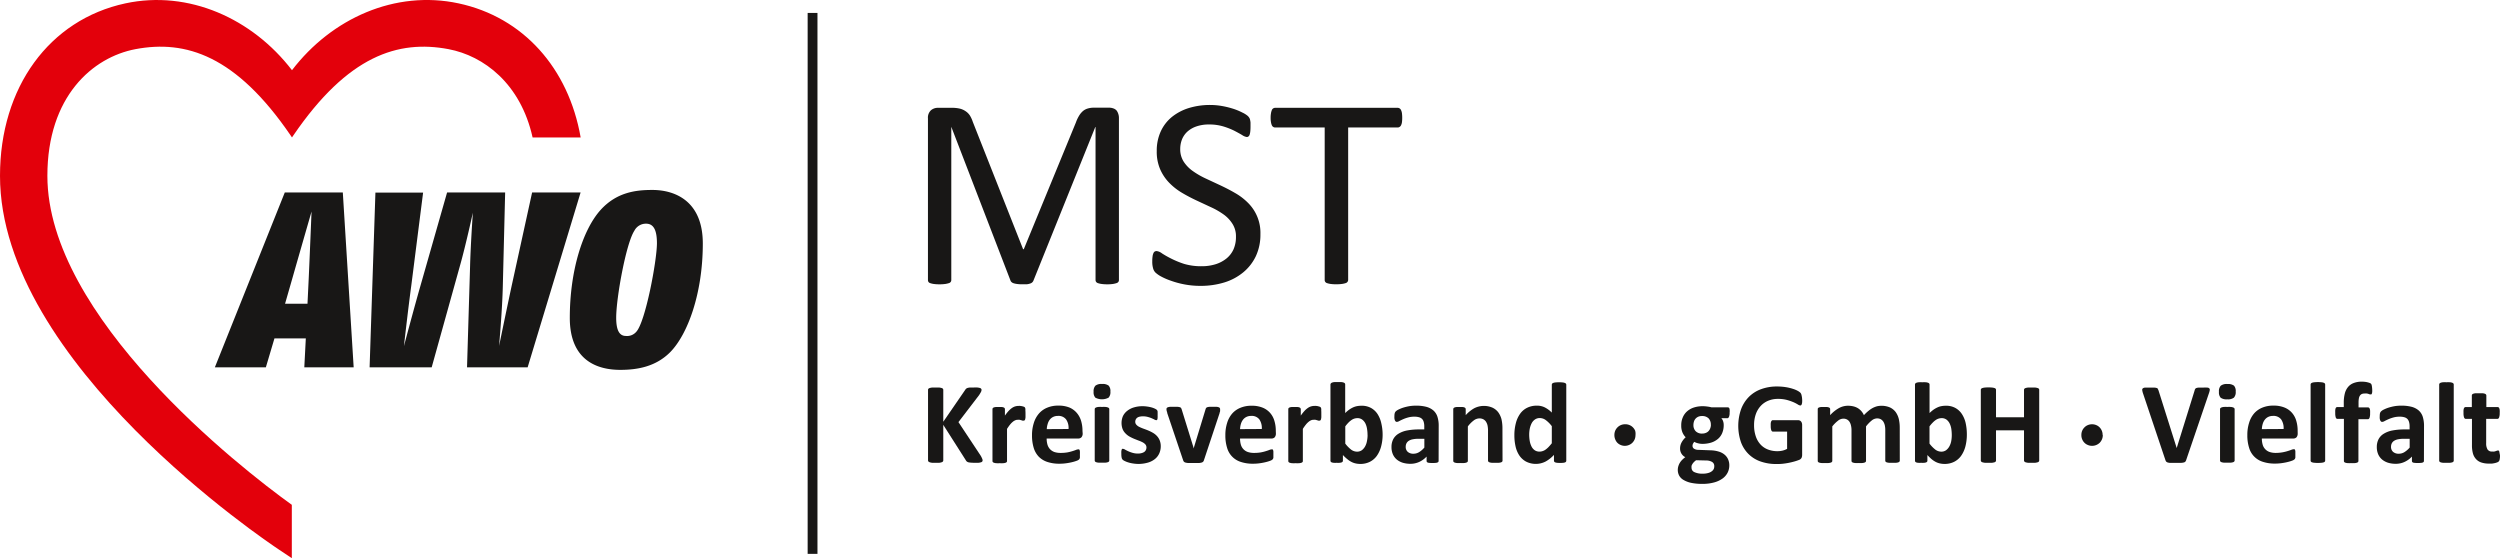 <svg id="Ebene_1" data-name="Ebene 1" xmlns="http://www.w3.org/2000/svg" viewBox="0 0 580.42 129.6"><defs><style>.cls-1{fill:#e3000b;}.cls-2{fill:#181716;}</style></defs><path class="cls-1" d="M134.81,31.91C132,15.84,121.49,4,106.46.78,91.77-2.37,77,4.25,67.79,16.3c-9.21-12-24-18.67-38.67-15.52C11.43,4.58,0,20.29,0,40.82c0,43.53,62.11,85,64.75,86.77l3,2V117.2C55.63,108.51,11,73.57,11,40.82c0-18.45,10.52-27.53,20.46-29.41C43.12,9.21,54.8,12.87,67.5,31.48l.29.43.29-.43c12.7-18.61,24.38-22.27,36.05-20.07,8.18,1.55,16.75,8,19.52,20.5Z"/><path class="cls-2" d="M291.57,59.47a11.79,11.79,0,0,0,1.06-5.11,9.78,9.78,0,0,0-2.92-7.3,13.72,13.72,0,0,0-3-2.27c-1.11-.65-2.25-1.23-3.4-1.77l-3.41-1.59a18.7,18.7,0,0,1-3-1.74,8,8,0,0,1-2.1-2.18,5.34,5.34,0,0,1-.79-2.93,6.07,6.07,0,0,1,.41-2.21,5,5,0,0,1,1.23-1.79,6.07,6.07,0,0,1,2.09-1.22,8.76,8.76,0,0,1,3-.46,11.25,11.25,0,0,1,3.3.46,16.79,16.79,0,0,1,2.54,1c.71.37,1.31.7,1.81,1a2.51,2.51,0,0,0,1.09.45.6.6,0,0,0,.39-.15.83.83,0,0,0,.27-.44,3.91,3.91,0,0,0,.14-.74,9.87,9.87,0,0,0,.05-1c0-.4,0-.72,0-1a4.49,4.49,0,0,0-.1-.65,1.4,1.4,0,0,0-.16-.44,2.13,2.13,0,0,0-.39-.48,5.5,5.5,0,0,0-1.25-.78,13.65,13.65,0,0,0-2.16-.89,19.47,19.47,0,0,0-2.58-.63,15.91,15.91,0,0,0-2.73-.24,16.71,16.71,0,0,0-4.94.71,11.83,11.83,0,0,0-3.94,2.07,9.37,9.37,0,0,0-2.59,3.36,10.68,10.68,0,0,0-.93,4.56,10.26,10.26,0,0,0,.81,4.27,10.52,10.52,0,0,0,2.1,3.11,14.11,14.11,0,0,0,2.93,2.3c1.09.65,2.22,1.24,3.37,1.78l3.39,1.58a17.57,17.57,0,0,1,2.95,1.7A7.74,7.74,0,0,1,286.16,52a5.35,5.35,0,0,1,.79,3,7.06,7.06,0,0,1-.56,2.87A5.79,5.79,0,0,1,284.76,60a7.58,7.58,0,0,1-2.52,1.34,10.7,10.7,0,0,1-3.24.47,13.86,13.86,0,0,1-4.11-.55A21,21,0,0,1,271.84,60a21.26,21.26,0,0,1-2.06-1.17,2.57,2.57,0,0,0-1.25-.54.9.9,0,0,0-.44.11.87.87,0,0,0-.31.4,2.47,2.47,0,0,0-.19.74,7.35,7.35,0,0,0-.07,1.15,5.47,5.47,0,0,0,.18,1.56,2.24,2.24,0,0,0,.53,1,6.34,6.34,0,0,0,1.3.92,14.91,14.91,0,0,0,2.3,1,20.27,20.27,0,0,0,3.12.85,19.72,19.72,0,0,0,3.8.35,18.61,18.61,0,0,0,5.48-.79,12.79,12.79,0,0,0,4.41-2.35A10.94,10.94,0,0,0,291.57,59.47ZM310.26,66a9.35,9.35,0,0,0,1.31-.08,4.85,4.85,0,0,0,.84-.19.82.82,0,0,0,.44-.3A.81.81,0,0,0,313,65V29.6h11.48a.79.79,0,0,0,.45-.13.9.9,0,0,0,.35-.39,2.3,2.3,0,0,0,.21-.71,7.89,7.89,0,0,0,.06-1,8.32,8.32,0,0,0-.06-1.06,2.52,2.52,0,0,0-.21-.74.9.9,0,0,0-.35-.41.87.87,0,0,0-.45-.13H296.07a.91.91,0,0,0-.46.13.82.82,0,0,0-.33.41,3.38,3.38,0,0,0-.2.74,5.65,5.65,0,0,0-.08,1.06,5.36,5.36,0,0,0,.08,1,3.07,3.07,0,0,0,.2.71.81.81,0,0,0,.33.39.82.82,0,0,0,.46.13h11.48V65a.74.74,0,0,0,.13.44.79.79,0,0,0,.44.3,4.78,4.78,0,0,0,.85.19A9.46,9.46,0,0,0,310.26,66ZM66.12,44.68,49.88,85.29H61.72l2-6.73H71l-.35,6.73H82.11L79.59,44.68Zm5.56,19.84-.29,6H66.18l1.75-6.09c1.47-5.16,4.4-15.32,4.4-15.32S71.86,60.69,71.68,64.52Zm115.83,64.07h2.28V3h-2.28Zm71.66-103a1.78,1.78,0,0,0-.74-.44,2.76,2.76,0,0,0-.91-.15H254a4.93,4.93,0,0,0-1.41.18,3.06,3.06,0,0,0-1.11.56,4.39,4.39,0,0,0-.91,1.06,8.34,8.34,0,0,0-.77,1.61L237.69,57.86h-.16L225.86,28.31a7.11,7.11,0,0,0-.68-1.49,3.41,3.41,0,0,0-1-1,4,4,0,0,0-1.34-.6,7.86,7.86,0,0,0-1.79-.19h-3.34a2.45,2.45,0,0,0-1.57.57,2.32,2.32,0,0,0-.7,1.89V65a.9.9,0,0,0,.11.44.76.76,0,0,0,.43.3,4.57,4.57,0,0,0,.82.19,9.3,9.3,0,0,0,1.3.08,9.71,9.71,0,0,0,1.34-.08,5.33,5.33,0,0,0,.84-.19.78.78,0,0,0,.45-.3.74.74,0,0,0,.13-.44V29.44h0l13.75,35.71a.76.76,0,0,0,.24.34,1.21,1.21,0,0,0,.48.27,4.49,4.49,0,0,0,.79.17,7.56,7.56,0,0,0,1.14.07c.42,0,.78,0,1.09,0a3.15,3.15,0,0,0,.78-.16,1.28,1.28,0,0,0,.51-.27,1.26,1.26,0,0,0,.27-.37l14.38-35.71h.06V65a.81.81,0,0,0,.13.44.86.86,0,0,0,.44.3,4.78,4.78,0,0,0,.85.19,9.2,9.2,0,0,0,1.28.08,9.3,9.3,0,0,0,1.32-.08,5,5,0,0,0,.82-.19.84.84,0,0,0,.46-.3.74.74,0,0,0,.13-.44V27.45a2.88,2.88,0,0,0-.19-1.12A2.4,2.4,0,0,0,259.17,25.58ZM151.44,44.1c-3.81,0-8.26.52-12,4.64-4.22,4.7-7.15,14.27-7.15,25.06,0,10,6.5,12.07,11.72,12.07,4,0,8.26-.75,11.6-4.12,4-4.06,7.56-13.51,7.56-25.24C163.16,46.71,156.77,44.1,151.44,44.1ZM147.75,77A2.8,2.8,0,0,1,145.34,78c-1.46,0-2.28-1.16-2.28-4.24,0-4.58,2.28-17.23,4.22-20.19A3,3,0,0,1,150,51.93c1.88,0,2.52,1.74,2.52,4.58C152.49,60.69,149.85,74.67,147.75,77ZM123.54,44.68,118.8,66.32c-1.17,5.45-2.93,14-2.93,14s.76-8.53.87-14l.54-21.64H103.8L97.64,66.26c-1.52,5.28-3.86,14.1-3.86,14.1s1-8.88,1.7-14l2.75-21.64H87.16L85.81,85.29h14.41l6.56-23.56c1.35-4.75,3-12.35,3-12.35s-.52,7.54-.64,12.35l-.71,23.56h14.07l12.3-40.61Z"/><path class="cls-2" d="M228.13,106.87a.44.44,0,0,1-.07.26.51.51,0,0,1-.28.19,2.78,2.78,0,0,1-.57.12c-.25,0-.55,0-.92,0a7.36,7.36,0,0,1-1.25-.07,1.15,1.15,0,0,1-.55-.2,1,1,0,0,1-.26-.32L219,98.64v8.25a.38.38,0,0,1-.09.25.56.56,0,0,1-.28.18,2.47,2.47,0,0,1-.53.12c-.23,0-.51,0-.86,0s-.63,0-.86,0a2.59,2.59,0,0,1-.54-.12.72.72,0,0,1-.29-.18.38.38,0,0,1-.09-.25V90.52a.39.39,0,0,1,.09-.26.62.62,0,0,1,.29-.17,2.67,2.67,0,0,1,.54-.11,7,7,0,0,1,.86,0,6.88,6.88,0,0,1,.86,0,2.55,2.55,0,0,1,.53.11.5.5,0,0,1,.28.17.39.39,0,0,1,.09.26v7.4l5.08-7.39a1.34,1.34,0,0,1,.23-.29,1.27,1.27,0,0,1,.35-.18,3.14,3.14,0,0,1,.55-.09c.23,0,.51,0,.86,0a7.31,7.31,0,0,1,.89,0,4,4,0,0,1,.56.11.55.55,0,0,1,.28.19.35.35,0,0,1,.08.24,1.06,1.06,0,0,1-.12.47c-.08.16-.23.41-.45.76L222.52,98l5.2,7.85a7.46,7.46,0,0,1,.35.73A1.06,1.06,0,0,1,228.13,106.87Z"/><path class="cls-2" d="M238.09,96.08c0,.32,0,.58,0,.79a2.94,2.94,0,0,1-.08.48.45.45,0,0,1-.14.24.34.34,0,0,1-.22.07.59.59,0,0,1-.25,0l-.3-.1-.37-.1a2,2,0,0,0-.44,0,1.36,1.36,0,0,0-.56.11,2.23,2.23,0,0,0-.59.36,4.26,4.26,0,0,0-.63.64c-.22.27-.45.6-.71,1v7.47a.31.31,0,0,1-.08.23.5.5,0,0,1-.27.17,2,2,0,0,1-.52.1,6.21,6.21,0,0,1-.82,0,6.3,6.3,0,0,1-.82,0,2,2,0,0,1-.51-.1.58.58,0,0,1-.28-.17.36.36,0,0,1-.08-.23V95a.35.35,0,0,1,.07-.23.42.42,0,0,1,.24-.17,1.67,1.67,0,0,1,.45-.1,6.47,6.47,0,0,1,.69,0,6.75,6.75,0,0,1,.71,0,1.36,1.36,0,0,1,.44.1.44.44,0,0,1,.22.17.35.35,0,0,1,.07.23v1.49a10.77,10.77,0,0,1,.88-1.11,5.21,5.21,0,0,1,.8-.69,2.53,2.53,0,0,1,.75-.35,2.76,2.76,0,0,1,.75-.1,2.55,2.55,0,0,1,.38,0l.41.06.38.11a.61.61,0,0,1,.23.13.33.33,0,0,1,.11.15,1.29,1.29,0,0,1,.06.22,3,3,0,0,1,0,.42C238.08,95.5,238.09,95.75,238.09,96.08Z"/><path class="cls-2" d="M251.36,100.6a1.3,1.3,0,0,1-.28.92,1,1,0,0,1-.76.29H243a5,5,0,0,0,.18,1.39,2.66,2.66,0,0,0,.58,1.06,2.63,2.63,0,0,0,1,.67,4.48,4.48,0,0,0,1.5.22,9,9,0,0,0,1.56-.12,10.31,10.31,0,0,0,1.16-.29c.32-.1.6-.19.81-.28a1.69,1.69,0,0,1,.52-.13.46.46,0,0,1,.21,0,.4.4,0,0,1,.13.17.91.91,0,0,1,.07.34,4.62,4.62,0,0,1,0,.56c0,.2,0,.36,0,.5a3,3,0,0,1,0,.36,1.23,1.23,0,0,1-.08.25,1.15,1.15,0,0,1-.14.19,1.8,1.8,0,0,1-.48.26,8.5,8.5,0,0,1-1,.31,12.74,12.74,0,0,1-1.39.27,10.8,10.8,0,0,1-1.66.12,8.74,8.74,0,0,1-2.8-.41,5,5,0,0,1-2-1.22A5.1,5.1,0,0,1,240,104a9.81,9.81,0,0,1-.4-2.92,9.18,9.18,0,0,1,.42-2.88A6.07,6.07,0,0,1,241.22,96a5.1,5.1,0,0,1,1.93-1.36,6.48,6.48,0,0,1,2.55-.47,6.66,6.66,0,0,1,2.58.44A4.65,4.65,0,0,1,250,95.87a5.07,5.07,0,0,1,1,1.86,8.2,8.2,0,0,1,.32,2.33Zm-3.28-1a3.43,3.43,0,0,0-.57-2.23,2.22,2.22,0,0,0-1.89-.81,2.46,2.46,0,0,0-1.12.24,2.28,2.28,0,0,0-.79.65,2.94,2.94,0,0,0-.48,1,4.48,4.48,0,0,0-.2,1.18Z"/><path class="cls-2" d="M257.8,90.91a1.88,1.88,0,0,1-.42,1.41,3.27,3.27,0,0,1-3.08,0,1.85,1.85,0,0,1-.4-1.36,1.93,1.93,0,0,1,.41-1.41,2.24,2.24,0,0,1,1.55-.4,2.26,2.26,0,0,1,1.53.38A1.85,1.85,0,0,1,257.8,90.91Zm-.26,16a.31.31,0,0,1-.08.23.5.5,0,0,1-.27.17,2.08,2.08,0,0,1-.52.1,6.21,6.21,0,0,1-.82,0,6.3,6.3,0,0,1-.82,0,2.08,2.08,0,0,1-.52-.1.5.5,0,0,1-.27-.17.36.36,0,0,1-.08-.23V95a.41.41,0,0,1,.08-.24.66.66,0,0,1,.27-.17,2,2,0,0,1,.52-.11,6.3,6.3,0,0,1,.82,0,6.21,6.21,0,0,1,.82,0,2,2,0,0,1,.52.11.66.66,0,0,1,.27.17.35.35,0,0,1,.08.24Z"/><path class="cls-2" d="M269.49,103.56a4,4,0,0,1-.39,1.8,3.48,3.48,0,0,1-1.08,1.3,4.67,4.67,0,0,1-1.65.78,7.84,7.84,0,0,1-3.35.16,7,7,0,0,1-1.09-.25,5.06,5.06,0,0,1-.81-.32,1.74,1.74,0,0,1-.47-.3,1,1,0,0,1-.23-.44,3.9,3.9,0,0,1-.08-.89,5.29,5.29,0,0,1,0-.63,1.47,1.47,0,0,1,.08-.37.32.32,0,0,1,.13-.19.42.42,0,0,1,.2,0,1,1,0,0,1,.44.17c.19.11.43.23.72.37a7.57,7.57,0,0,0,1,.37,4.3,4.3,0,0,0,1.3.18,2.9,2.9,0,0,0,.81-.1,2.18,2.18,0,0,0,.62-.26,1.2,1.2,0,0,0,.39-.45,1.35,1.35,0,0,0,.14-.62,1.08,1.08,0,0,0-.25-.69,2.29,2.29,0,0,0-.66-.5,6.83,6.83,0,0,0-.93-.4l-1.06-.42a11.53,11.53,0,0,1-1.06-.52,4.05,4.05,0,0,1-.92-.73,3,3,0,0,1-.66-1,4.12,4.12,0,0,1,.08-3,3.51,3.51,0,0,1,1-1.23,4.57,4.57,0,0,1,1.54-.79,6.73,6.73,0,0,1,2-.28,6.63,6.63,0,0,1,1.1.08,7.7,7.7,0,0,1,1,.2,4.86,4.86,0,0,1,.72.26,2.87,2.87,0,0,1,.43.24,1,1,0,0,1,.18.2,1.23,1.23,0,0,1,.08.25,2.66,2.66,0,0,1,0,.34,4,4,0,0,1,0,.52,5,5,0,0,1,0,.59,1.49,1.49,0,0,1-.06.37.37.37,0,0,1-.13.18.38.38,0,0,1-.19,0,.82.82,0,0,1-.37-.14c-.17-.09-.39-.19-.64-.3a6.59,6.59,0,0,0-.89-.3,4,4,0,0,0-1.15-.14,3.12,3.12,0,0,0-.79.09A1.42,1.42,0,0,0,264,97a1.14,1.14,0,0,0-.32.41,1.22,1.22,0,0,0-.11.5,1,1,0,0,0,.26.7,2.21,2.21,0,0,0,.67.5,9.49,9.49,0,0,0,.94.4c.36.13.72.26,1.08.41a9.57,9.57,0,0,1,1.07.52,4,4,0,0,1,.95.72,3.33,3.33,0,0,1,.67,1A3.6,3.6,0,0,1,269.49,103.56Z"/><path class="cls-2" d="M283.27,95s0,.1,0,.16a2.11,2.11,0,0,1,0,.21c0,.07,0,.16-.05.26s-.05.21-.09.34l-3.6,10.83a.91.91,0,0,1-.18.37.78.78,0,0,1-.37.22,3,3,0,0,1-.72.11q-.45,0-1.17,0c-.48,0-.86,0-1.16,0a3.42,3.42,0,0,1-.71-.11.78.78,0,0,1-.37-.22,1.34,1.34,0,0,1-.18-.36L271,95.92c0-.18-.09-.34-.12-.49a2,2,0,0,1-.06-.31c0-.06,0-.12,0-.17a.41.41,0,0,1,.08-.24.58.58,0,0,1,.26-.16,2,2,0,0,1,.52-.1c.22,0,.49,0,.82,0s.67,0,.89,0a2.74,2.74,0,0,1,.53.09.53.53,0,0,1,.28.18,1.36,1.36,0,0,1,.13.27l2.73,8.8.08.33.08-.33,2.68-8.8a.75.75,0,0,1,.13-.27.54.54,0,0,1,.27-.18,2.64,2.64,0,0,1,.51-.09c.21,0,.48,0,.82,0s.61,0,.82,0a1.74,1.74,0,0,1,.49.1.56.56,0,0,1,.24.16A.48.48,0,0,1,283.27,95Z"/><path class="cls-2" d="M296.22,100.6a1.35,1.35,0,0,1-.27.92,1,1,0,0,1-.76.29H287.9a5,5,0,0,0,.18,1.39,2.51,2.51,0,0,0,1.6,1.73,4.37,4.37,0,0,0,1.49.22,8.92,8.92,0,0,0,1.56-.12,9.31,9.31,0,0,0,1.16-.29c.33-.1.6-.19.82-.28a1.63,1.63,0,0,1,.52-.13.39.39,0,0,1,.2,0,.41.41,0,0,1,.14.17,1.18,1.18,0,0,1,.07.34c0,.15,0,.34,0,.56s0,.36,0,.5,0,.26,0,.36a1.23,1.23,0,0,1-.08.25,1.25,1.25,0,0,1-.15.19,1.53,1.53,0,0,1-.47.26,8.15,8.15,0,0,1-1,.31,12.52,12.52,0,0,1-1.38.27,10.89,10.89,0,0,1-1.66.12,8.74,8.74,0,0,1-2.8-.41,4.79,4.79,0,0,1-3.21-3.29,9.5,9.5,0,0,1-.4-2.92,9.18,9.18,0,0,1,.42-2.88A5.92,5.92,0,0,1,286.09,96,5.06,5.06,0,0,1,288,94.67a6.53,6.53,0,0,1,2.56-.47,6.61,6.61,0,0,1,2.57.44,4.58,4.58,0,0,1,1.75,1.23,4.8,4.8,0,0,1,1,1.86,7.86,7.86,0,0,1,.32,2.33Zm-3.27-1a3.56,3.56,0,0,0-.57-2.23,2.22,2.22,0,0,0-1.89-.81,2.46,2.46,0,0,0-1.12.24,2.28,2.28,0,0,0-.79.65,3.16,3.16,0,0,0-.49,1,4.93,4.93,0,0,0-.19,1.18Z"/><path class="cls-2" d="M306.77,96.08c0,.32,0,.58,0,.79a2.94,2.94,0,0,1-.08.48.52.52,0,0,1-.14.24.35.35,0,0,1-.23.07.57.57,0,0,1-.24,0l-.3-.1-.37-.1a2,2,0,0,0-.44,0,1.44,1.44,0,0,0-.57.11,2.36,2.36,0,0,0-.58.36,4.26,4.26,0,0,0-.63.64,10.81,10.81,0,0,0-.71,1v7.47a.31.31,0,0,1-.08.23.5.5,0,0,1-.27.17,2,2,0,0,1-.52.1,6.21,6.21,0,0,1-.82,0,6.3,6.3,0,0,1-.82,0,2,2,0,0,1-.51-.1.54.54,0,0,1-.28-.17.36.36,0,0,1-.08-.23V95a.35.35,0,0,1,.07-.23.42.42,0,0,1,.24-.17,1.59,1.59,0,0,1,.45-.1,6.47,6.47,0,0,1,.69,0,6.88,6.88,0,0,1,.71,0,1.36,1.36,0,0,1,.44.1.48.48,0,0,1,.22.17A.42.42,0,0,1,302,95v1.49a10.77,10.77,0,0,1,.88-1.11,4.78,4.78,0,0,1,.8-.69,2.53,2.53,0,0,1,.75-.35,2.76,2.76,0,0,1,.75-.1,2.36,2.36,0,0,1,.37,0,3,3,0,0,1,.42.06l.38.11a.7.7,0,0,1,.23.13.33.33,0,0,1,.11.15,1.29,1.29,0,0,1,.06.22,3,3,0,0,1,0,.42C306.77,95.5,306.77,95.75,306.77,96.08Z"/><path class="cls-2" d="M321,100.79a10.54,10.54,0,0,1-.35,2.87,6.74,6.74,0,0,1-1,2.18,4.47,4.47,0,0,1-1.62,1.38,4.82,4.82,0,0,1-2.18.49,5,5,0,0,1-1.13-.12,4,4,0,0,1-1-.37,5.4,5.4,0,0,1-.94-.64,9.29,9.29,0,0,1-1-.94v1.3a.41.41,0,0,1-.07.25.57.57,0,0,1-.24.17,2.23,2.23,0,0,1-.45.09,6.73,6.73,0,0,1-.69,0,6.47,6.47,0,0,1-.69,0,2,2,0,0,1-.44-.09.51.51,0,0,1-.24-.17.49.49,0,0,1-.07-.25V89.28A.41.41,0,0,1,309,89a.68.68,0,0,1,.28-.18,2,2,0,0,1,.52-.11,6.11,6.11,0,0,1,.82,0,6,6,0,0,1,.81,0,2,2,0,0,1,.52.11.68.68,0,0,1,.28.18.41.41,0,0,1,.08.24V95.9a7.89,7.89,0,0,1,.91-.78,6.12,6.12,0,0,1,.91-.53,4.11,4.11,0,0,1,.94-.3,5.69,5.69,0,0,1,1-.09,4.42,4.42,0,0,1,2.26.53,4.31,4.31,0,0,1,1.51,1.43,6.39,6.39,0,0,1,.85,2.1A11.48,11.48,0,0,1,321,100.79Zm-3.5.24a9,9,0,0,0-.12-1.48,4.33,4.33,0,0,0-.39-1.26,2.56,2.56,0,0,0-.74-.88,1.85,1.85,0,0,0-1.13-.33,2.51,2.51,0,0,0-.66.1,2.49,2.49,0,0,0-.66.32,4.52,4.52,0,0,0-.71.59,8.45,8.45,0,0,0-.76.9v4a7.3,7.3,0,0,0,1.36,1.4,2.31,2.31,0,0,0,1.36.47,1.88,1.88,0,0,0,1.12-.33,2.83,2.83,0,0,0,.76-.88,4,4,0,0,0,.43-1.22A7,7,0,0,0,317.51,101Z"/><path class="cls-2" d="M334,107a.37.37,0,0,1-.13.3.93.93,0,0,1-.42.15,7.59,7.59,0,0,1-1.74,0,.79.79,0,0,1-.39-.15.42.42,0,0,1-.11-.3v-1a5.44,5.44,0,0,1-1.68,1.23,4.9,4.9,0,0,1-2.11.45,6.06,6.06,0,0,1-1.75-.25,4.16,4.16,0,0,1-1.38-.74,3.37,3.37,0,0,1-.91-1.22,4.18,4.18,0,0,1-.32-1.69,3.88,3.88,0,0,1,.41-1.82,3.29,3.29,0,0,1,1.22-1.27,6,6,0,0,1,2-.75,14.58,14.58,0,0,1,2.81-.24h1.17V99a3.6,3.6,0,0,0-.12-1,1.66,1.66,0,0,0-.37-.71,1.57,1.57,0,0,0-.7-.41,3.68,3.68,0,0,0-1.08-.14,5.33,5.33,0,0,0-1.51.19,8,8,0,0,0-1.18.42c-.34.15-.62.29-.85.41a1.22,1.22,0,0,1-.56.19.41.41,0,0,1-.26-.09.77.77,0,0,1-.19-.27,2.06,2.06,0,0,1-.11-.43,3.32,3.32,0,0,1,0-.57,2.3,2.3,0,0,1,.07-.65,1,1,0,0,1,.25-.44,2.57,2.57,0,0,1,.66-.43,7.86,7.86,0,0,1,1.1-.44,11.66,11.66,0,0,1,1.38-.33,9.49,9.49,0,0,1,1.53-.12,9.31,9.31,0,0,1,2.41.27,4.16,4.16,0,0,1,1.65.85,3.31,3.31,0,0,1,.94,1.47,6.77,6.77,0,0,1,.29,2.13Zm-3.31-5.13H329.4a7,7,0,0,0-1.4.12,2.71,2.71,0,0,0-.94.36,1.56,1.56,0,0,0-.53.59,1.79,1.79,0,0,0-.17.78,1.52,1.52,0,0,0,.48,1.19,1.94,1.94,0,0,0,1.32.43,2.49,2.49,0,0,0,1.31-.37,5.22,5.22,0,0,0,1.22-1.06Z"/><path class="cls-2" d="M348.84,106.94a.31.31,0,0,1-.08.23.51.51,0,0,1-.26.17,2,2,0,0,1-.52.1,6.24,6.24,0,0,1-.81,0,6.47,6.47,0,0,1-.83,0,2,2,0,0,1-.52-.1.6.6,0,0,1-.27-.17.36.36,0,0,1-.08-.23v-6.83a6.06,6.06,0,0,0-.12-1.37,2.83,2.83,0,0,0-.37-.86,1.68,1.68,0,0,0-.63-.55,1.91,1.91,0,0,0-.89-.19,2.19,2.19,0,0,0-1.3.47A6.79,6.79,0,0,0,340.79,99v8a.36.36,0,0,1-.08.23.58.58,0,0,1-.28.17,2,2,0,0,1-.51.1,6.3,6.3,0,0,1-.82,0,6.11,6.11,0,0,1-.82,0,2,2,0,0,1-.52-.1.58.58,0,0,1-.28-.17.36.36,0,0,1-.08-.23V95a.42.42,0,0,1,.07-.23.5.5,0,0,1,.24-.17,1.67,1.67,0,0,1,.45-.1,6.73,6.73,0,0,1,.69,0,7.1,7.1,0,0,1,.72,0,1.36,1.36,0,0,1,.43.1.44.44,0,0,1,.22.17.35.35,0,0,1,.07.23v1.39a7.65,7.65,0,0,1,2-1.62,5,5,0,0,1,4.2-.13,3.59,3.59,0,0,1,1.36,1.09,4.73,4.73,0,0,1,.75,1.62,9.6,9.6,0,0,1,.22,2.23Z"/><path class="cls-2" d="M363.64,106.94a.41.41,0,0,1-.07.25.48.48,0,0,1-.23.17,1.77,1.77,0,0,1-.43.09,7.95,7.95,0,0,1-1.38,0,2.11,2.11,0,0,1-.44-.09.57.57,0,0,1-.24-.17.41.41,0,0,1-.07-.25v-1.33a7.72,7.72,0,0,1-1.94,1.54,5,5,0,0,1-4.57,0,4.46,4.46,0,0,1-1.54-1.42,6.26,6.26,0,0,1-.87-2.11,11.48,11.48,0,0,1-.27-2.53,11,11,0,0,1,.35-2.87,6.54,6.54,0,0,1,1-2.18,4.37,4.37,0,0,1,1.64-1.38,5,5,0,0,1,2.25-.48,4,4,0,0,1,1.83.41,6.33,6.33,0,0,1,1.62,1.2V89.32a.41.41,0,0,1,.08-.24.49.49,0,0,1,.26-.18,2,2,0,0,1,.52-.11,8.42,8.42,0,0,1,1.64,0,2,2,0,0,1,.51.11.64.64,0,0,1,.27.18.41.41,0,0,1,.08.24Zm-3.36-8a7.07,7.07,0,0,0-1.39-1.4,2.32,2.32,0,0,0-1.39-.48,1.93,1.93,0,0,0-1.13.33,2.44,2.44,0,0,0-.77.88,4.88,4.88,0,0,0-.43,1.22,7.2,7.2,0,0,0-.14,1.39,8.84,8.84,0,0,0,.12,1.47,4.73,4.73,0,0,0,.4,1.27,2.38,2.38,0,0,0,.73.89,1.93,1.93,0,0,0,1.15.34,2.2,2.2,0,0,0,.68-.11,2.27,2.27,0,0,0,.67-.32,5.27,5.27,0,0,0,.71-.6,11.51,11.51,0,0,0,.79-.91Z"/><path class="cls-2" d="M379.71,101a2.62,2.62,0,0,1-.19,1,2.67,2.67,0,0,1-.53.79,2.36,2.36,0,0,1-.79.52,2.43,2.43,0,0,1-1.93,0,2.32,2.32,0,0,1-.78-.52A2.44,2.44,0,0,1,375,102a2.57,2.57,0,0,1-.19-1,2.62,2.62,0,0,1,.19-1,2.5,2.5,0,0,1,.53-.78,2.39,2.39,0,0,1,.79-.53,2.43,2.43,0,0,1,1-.19,2.38,2.38,0,0,1,1,.19,2.32,2.32,0,0,1,.78.52,2.5,2.5,0,0,1,.53.78A2.66,2.66,0,0,1,379.71,101Z"/><path class="cls-2" d="M401.56,95.79a2.34,2.34,0,0,1-.15,1c-.1.2-.22.31-.36.31h-1.41a1.79,1.79,0,0,1,.42.73,2.7,2.7,0,0,1,.13.85,4.71,4.71,0,0,1-.35,1.86,3.6,3.6,0,0,1-1,1.37,4.56,4.56,0,0,1-1.57.85,6.91,6.91,0,0,1-2,.29,4,4,0,0,1-1.1-.15,2.69,2.69,0,0,1-.8-.32,1.58,1.58,0,0,0-.29.41,1.08,1.08,0,0,0-.13.54.76.76,0,0,0,.34.64,1.82,1.82,0,0,0,1,.27l2.92.11a6.93,6.93,0,0,1,1.81.29,3.75,3.75,0,0,1,1.35.7,3,3,0,0,1,.83,1.08,3.45,3.45,0,0,1,.29,1.43,3.73,3.73,0,0,1-.39,1.68,3.86,3.86,0,0,1-1.17,1.36,6.08,6.08,0,0,1-1.95.91,9.85,9.85,0,0,1-2.75.34,12.21,12.21,0,0,1-2.61-.24,5.84,5.84,0,0,1-1.77-.68,2.66,2.66,0,0,1-1-1,2.79,2.79,0,0,1-.32-1.31,3,3,0,0,1,.12-.85,3.72,3.72,0,0,1,.33-.77,4,4,0,0,1,.55-.71,6,6,0,0,1,.74-.64,2.2,2.2,0,0,1-1.21-2,2.9,2.9,0,0,1,.36-1.44,4.61,4.61,0,0,1,.94-1.18,3.6,3.6,0,0,1-.75-1.13,4.11,4.11,0,0,1-.28-1.63,4.51,4.51,0,0,1,.37-1.88,3.83,3.83,0,0,1,1-1.39,4.47,4.47,0,0,1,1.57-.88,6.44,6.44,0,0,1,2-.3,7.44,7.44,0,0,1,1.08.07,6.8,6.8,0,0,1,1,.19h3.8a.41.41,0,0,1,.37.29A2.59,2.59,0,0,1,401.56,95.79ZM398,108.19a1.07,1.07,0,0,0-.49-.93,2.57,2.57,0,0,0-1.33-.35l-2.4-.06a3.56,3.56,0,0,0-.56.49,2.15,2.15,0,0,0-.33.45,1.09,1.09,0,0,0-.17.41,2,2,0,0,0,0,.42,1.09,1.09,0,0,0,.68,1,4.28,4.28,0,0,0,1.91.35,4.36,4.36,0,0,0,1.29-.16,2.35,2.35,0,0,0,.84-.41,1.44,1.44,0,0,0,.46-.57A1.66,1.66,0,0,0,398,108.19Zm-.8-9.56a2.07,2.07,0,0,0-.53-1.51,2.1,2.1,0,0,0-1.52-.53,2.14,2.14,0,0,0-.87.16,1.79,1.79,0,0,0-1,1.13,2.67,2.67,0,0,0-.12.8,2,2,0,0,0,.54,1.45,2,2,0,0,0,1.49.53,2.16,2.16,0,0,0,.88-.17,1.59,1.59,0,0,0,.63-.44,2.1,2.1,0,0,0,.38-.65A2.48,2.48,0,0,0,397.22,98.63Z"/><path class="cls-2" d="M418.4,92.72a4.38,4.38,0,0,1,0,.67,2,2,0,0,1-.09.45.55.55,0,0,1-.15.24.35.35,0,0,1-.21.06,1.34,1.34,0,0,1-.56-.24,8.81,8.81,0,0,0-1-.52,12.41,12.41,0,0,0-1.54-.53,8.09,8.09,0,0,0-2.08-.24,5.76,5.76,0,0,0-2.28.44,4.92,4.92,0,0,0-1.74,1.23,5.55,5.55,0,0,0-1.12,1.92,7.54,7.54,0,0,0-.39,2.48,7.82,7.82,0,0,0,.4,2.63,5.24,5.24,0,0,0,1.11,1.9,4.5,4.5,0,0,0,1.71,1.15,6,6,0,0,0,2.21.39,5.18,5.18,0,0,0,1.17-.13,4.31,4.31,0,0,0,1.07-.41v-4h-3.29c-.16,0-.29-.11-.38-.31a2.75,2.75,0,0,1-.13-1,5.53,5.53,0,0,1,0-.63,1.63,1.63,0,0,1,.1-.41.53.53,0,0,1,.17-.23.32.32,0,0,1,.21-.08h5.87a.92.92,0,0,1,.38.08.89.89,0,0,1,.3.22,1,1,0,0,1,.19.36,1.33,1.33,0,0,1,.07.47v6.92a1.68,1.68,0,0,1-.14.7,1.06,1.06,0,0,1-.58.48c-.29.11-.65.24-1.08.36s-.88.23-1.34.32-.92.16-1.39.21-.95.06-1.42.06a10.85,10.85,0,0,1-3.73-.6,7.4,7.4,0,0,1-2.78-1.73,7.49,7.49,0,0,1-1.75-2.76,11.78,11.78,0,0,1,0-7.54A8.07,8.07,0,0,1,406,92.18a7.75,7.75,0,0,1,2.85-1.82,10.54,10.54,0,0,1,3.73-.63,12.89,12.89,0,0,1,2,.15,10.8,10.8,0,0,1,1.62.38,6.07,6.07,0,0,1,1.15.47,3.07,3.07,0,0,1,.64.45,1.15,1.15,0,0,1,.26.53A4.9,4.9,0,0,1,418.4,92.72Z"/><path class="cls-2" d="M441.07,106.94a.36.36,0,0,1-.08.23.5.5,0,0,1-.27.17,1.83,1.83,0,0,1-.51.1,6.21,6.21,0,0,1-.82,0,6.28,6.28,0,0,1-.83,0,2,2,0,0,1-.52-.1.5.5,0,0,1-.27-.17.35.35,0,0,1-.07-.23v-7.1a5.25,5.25,0,0,0-.11-1.1,2.81,2.81,0,0,0-.35-.86,1.82,1.82,0,0,0-.59-.55,1.79,1.79,0,0,0-.86-.19,2,2,0,0,0-1.22.47A8,8,0,0,0,433.23,99v8a.36.36,0,0,1-.08.23.58.58,0,0,1-.28.17,2,2,0,0,1-.51.1,6.24,6.24,0,0,1-.81,0,6.3,6.3,0,0,1-.82,0,2.08,2.08,0,0,1-.52-.1.5.5,0,0,1-.27-.17.31.31,0,0,1-.08-.23v-7.1a4.63,4.63,0,0,0-.12-1.1,2.58,2.58,0,0,0-.34-.86,1.64,1.64,0,0,0-.59-.55,1.75,1.75,0,0,0-.85-.19,2,2,0,0,0-1.23.47A7.6,7.6,0,0,0,425.4,99v8a.36.36,0,0,1-.08.23.54.54,0,0,1-.28.17,2,2,0,0,1-.51.1,6.3,6.3,0,0,1-.82,0,6.21,6.21,0,0,1-.82,0,2,2,0,0,1-.52-.1.5.5,0,0,1-.27-.17.31.31,0,0,1-.08-.23V95a.41.41,0,0,1,.06-.23.48.48,0,0,1,.25-.17,1.51,1.51,0,0,1,.44-.1,6.81,6.81,0,0,1,.7,0,7,7,0,0,1,.71,0,1.29,1.29,0,0,1,.43.1.46.46,0,0,1,.23.17.41.41,0,0,1,.06.23v1.39a8.21,8.21,0,0,1,2-1.62A4.37,4.37,0,0,1,429,94.2a5.32,5.32,0,0,1,1.32.15,3.75,3.75,0,0,1,1.06.44,3.59,3.59,0,0,1,.8.7,3.7,3.7,0,0,1,.56.9,9.67,9.67,0,0,1,1.06-1,6,6,0,0,1,1-.68,5.16,5.16,0,0,1,1-.39,5,5,0,0,1,3,.28,3.57,3.57,0,0,1,1.33,1.09,4.69,4.69,0,0,1,.72,1.62,8.86,8.86,0,0,1,.21,2Z"/><path class="cls-2" d="M456.64,100.79a11,11,0,0,1-.34,2.87,6.76,6.76,0,0,1-1,2.18,4.47,4.47,0,0,1-1.62,1.38,4.82,4.82,0,0,1-2.18.49,5.09,5.09,0,0,1-1.13-.12,4,4,0,0,1-1-.37,5.4,5.4,0,0,1-.94-.64,10.43,10.43,0,0,1-.95-.94v1.3a.41.41,0,0,1-.07.25.57.57,0,0,1-.24.17,2,2,0,0,1-.45.09,6.73,6.73,0,0,1-.69,0,6.6,6.6,0,0,1-.69,0,2,2,0,0,1-.44-.09.57.57,0,0,1-.24-.17.49.49,0,0,1-.06-.25V89.28a.35.35,0,0,1,.08-.24.58.58,0,0,1,.27-.18,2,2,0,0,1,.52-.11,6.21,6.21,0,0,1,.82,0,6.3,6.3,0,0,1,.82,0,2,2,0,0,1,.51.11.62.62,0,0,1,.28.18.41.41,0,0,1,.08.24V95.9a7.89,7.89,0,0,1,.91-.78,6.2,6.2,0,0,1,.92-.53,3.82,3.82,0,0,1,.94-.3,5.53,5.53,0,0,1,1-.09,4.41,4.41,0,0,1,2.25.53,4.31,4.31,0,0,1,1.51,1.43,6.4,6.4,0,0,1,.86,2.1A12.12,12.12,0,0,1,456.64,100.79Zm-3.5.24a10.2,10.2,0,0,0-.11-1.48,4.33,4.33,0,0,0-.4-1.26,2.53,2.53,0,0,0-.73-.88,1.88,1.88,0,0,0-1.14-.33,2.4,2.4,0,0,0-1.32.42,4.48,4.48,0,0,0-.7.59,7.42,7.42,0,0,0-.77.9v4a7.3,7.3,0,0,0,1.36,1.4,2.34,2.34,0,0,0,1.37.47,1.85,1.85,0,0,0,1.11-.33,2.71,2.71,0,0,0,.76-.88,4,4,0,0,0,.44-1.22A7.85,7.85,0,0,0,453.14,101Z"/><path class="cls-2" d="M473.44,106.91a.41.41,0,0,1-.08.24.63.63,0,0,1-.29.18,3.89,3.89,0,0,1-.54.11c-.22,0-.51,0-.85,0s-.63,0-.86,0a3.35,3.35,0,0,1-.54-.11.59.59,0,0,1-.28-.18.36.36,0,0,1-.09-.24v-7h-6.5v7a.35.35,0,0,1-.08.24.55.55,0,0,1-.28.18,3.35,3.35,0,0,1-.54.11c-.22,0-.51,0-.86,0s-.62,0-.85,0a3.35,3.35,0,0,1-.54-.11.58.58,0,0,1-.29-.18.36.36,0,0,1-.09-.24V90.5a.38.38,0,0,1,.09-.24.57.57,0,0,1,.29-.17,2.52,2.52,0,0,1,.54-.11,9.16,9.16,0,0,1,1.71,0,2.52,2.52,0,0,1,.54.11.54.54,0,0,1,.28.17.37.37,0,0,1,.08.24v6.38h6.5V90.5a.38.38,0,0,1,.09-.24.58.58,0,0,1,.28-.17,2.52,2.52,0,0,1,.54-.11,7,7,0,0,1,.86,0,6.71,6.71,0,0,1,.85,0,2.82,2.82,0,0,1,.54.11.62.62,0,0,1,.29.17.43.43,0,0,1,.08.24Z"/><path class="cls-2" d="M488.2,101a2.43,2.43,0,0,1-.19,1,2.64,2.64,0,0,1-.52.79,2.57,2.57,0,0,1-1.76.72,2.39,2.39,0,0,1-1-.2,2.27,2.27,0,0,1-.79-.52,2.41,2.41,0,0,1-.52-.79,2.38,2.38,0,0,1-.19-1,2.43,2.43,0,0,1,.19-1,2.35,2.35,0,0,1,.53-.78,2.29,2.29,0,0,1,.79-.53,2.55,2.55,0,0,1,1.93,0,2.32,2.32,0,0,1,.78.52,2.46,2.46,0,0,1,.71,1.75Z"/><path class="cls-2" d="M507.57,106.78a1.16,1.16,0,0,1-.18.37.66.66,0,0,1-.34.21,3.18,3.18,0,0,1-.66.1l-1.09,0h-.92a6,6,0,0,1-.65,0,3,3,0,0,1-.44-.08,1,1,0,0,1-.28-.14.51.51,0,0,1-.17-.19,2.85,2.85,0,0,1-.12-.29l-5.17-15.4a3.82,3.82,0,0,1-.19-.77.44.44,0,0,1,.13-.42,1,1,0,0,1,.57-.18c.27,0,.65,0,1.13,0s.73,0,1,0a2.48,2.48,0,0,1,.53.09.48.48,0,0,1,.27.2c0,.09.09.2.14.34l4.23,13.4h0l4.15-13.33a1.55,1.55,0,0,1,.13-.37.59.59,0,0,1,.28-.23,2.09,2.09,0,0,1,.56-.1q.36,0,1,0a8.06,8.06,0,0,1,1,0,.67.67,0,0,1,.47.2.53.53,0,0,1,.08.43,4.46,4.46,0,0,1-.21.75Z"/><path class="cls-2" d="M519.06,90.91a1.88,1.88,0,0,1-.42,1.41,2.27,2.27,0,0,1-1.54.39,2.31,2.31,0,0,1-1.54-.38,1.86,1.86,0,0,1-.39-1.36,1.89,1.89,0,0,1,.41-1.41,2.22,2.22,0,0,1,1.55-.4,2.3,2.3,0,0,1,1.53.38A1.85,1.85,0,0,1,519.06,90.91Zm-.25,16a.32.32,0,0,1-.09.23.5.5,0,0,1-.27.17,2,2,0,0,1-.52.1,6.21,6.21,0,0,1-.82,0,6.3,6.3,0,0,1-.82,0,2,2,0,0,1-.51-.1.58.58,0,0,1-.28-.17.36.36,0,0,1-.08-.23V95a.41.41,0,0,1,.08-.24.79.79,0,0,1,.28-.17,2,2,0,0,1,.51-.11,6.3,6.3,0,0,1,.82,0,6.21,6.21,0,0,1,.82,0,2,2,0,0,1,.52.11.66.66,0,0,1,.27.17.36.36,0,0,1,.09.24Z"/><path class="cls-2" d="M533.45,100.6a1.35,1.35,0,0,1-.27.92,1,1,0,0,1-.76.29h-7.29a5,5,0,0,0,.18,1.39,2.51,2.51,0,0,0,1.6,1.73,4.37,4.37,0,0,0,1.49.22A8.92,8.92,0,0,0,530,105a9.31,9.31,0,0,0,1.16-.29c.33-.1.6-.19.82-.28a1.63,1.63,0,0,1,.52-.13.39.39,0,0,1,.2,0,.41.41,0,0,1,.14.17,1.18,1.18,0,0,1,.07.34c0,.15,0,.34,0,.56s0,.36,0,.5,0,.26,0,.36a1.23,1.23,0,0,1-.08.25,1.25,1.25,0,0,1-.15.19,1.53,1.53,0,0,1-.47.26,8.15,8.15,0,0,1-1,.31,12.52,12.52,0,0,1-1.38.27,10.89,10.89,0,0,1-1.66.12,8.74,8.74,0,0,1-2.8-.41,4.79,4.79,0,0,1-3.21-3.29,9.5,9.5,0,0,1-.4-2.92,9.18,9.18,0,0,1,.42-2.88A5.92,5.92,0,0,1,523.32,96a5.06,5.06,0,0,1,1.92-1.36,6.53,6.53,0,0,1,2.56-.47,6.61,6.61,0,0,1,2.57.44,4.58,4.58,0,0,1,1.75,1.23,4.8,4.8,0,0,1,1,1.86,7.86,7.86,0,0,1,.32,2.33Zm-3.27-1a3.56,3.56,0,0,0-.57-2.23,2.22,2.22,0,0,0-1.89-.81,2.46,2.46,0,0,0-1.12.24,2.28,2.28,0,0,0-.79.65,3,3,0,0,0-.49,1,4.93,4.93,0,0,0-.19,1.18Z"/><path class="cls-2" d="M539.83,106.94a.36.36,0,0,1-.08.23.5.5,0,0,1-.27.17,2.08,2.08,0,0,1-.52.1,8.42,8.42,0,0,1-1.64,0,2.08,2.08,0,0,1-.52-.1.5.5,0,0,1-.27-.17.31.31,0,0,1-.08-.23V89.28a.35.35,0,0,1,.08-.24.58.58,0,0,1,.27-.18,2,2,0,0,1,.52-.11,8.42,8.42,0,0,1,1.64,0,2,2,0,0,1,.52.11.58.58,0,0,1,.27.18.41.41,0,0,1,.08.24Z"/><path class="cls-2" d="M550.75,90.4a5,5,0,0,1,0,.62,1.64,1.64,0,0,1-.08.36.46.46,0,0,1-.12.18.3.3,0,0,1-.15,0,.63.63,0,0,1-.21,0l-.28-.1a2.91,2.91,0,0,0-.4-.1,2.73,2.73,0,0,0-.53,0,1.69,1.69,0,0,0-.63.11,1.11,1.11,0,0,0-.44.37,1.71,1.71,0,0,0-.25.64,5.34,5.34,0,0,0-.08,1v1.11h2.19a.43.43,0,0,1,.22.06.56.56,0,0,1,.17.22,1.82,1.82,0,0,1,.1.43,6.12,6.12,0,0,1,0,.66,2.93,2.93,0,0,1-.13,1.05c-.09.21-.22.32-.39.32h-2.19v9.69a.36.36,0,0,1-.08.23.5.5,0,0,1-.27.17,1.91,1.91,0,0,1-.52.1,6.5,6.5,0,0,1-.82,0,6.14,6.14,0,0,1-.81,0,2.08,2.08,0,0,1-.53-.1.5.5,0,0,1-.27-.17.35.35,0,0,1-.07-.23V97.25h-1.51c-.17,0-.29-.11-.38-.32a3.25,3.25,0,0,1-.12-1.05,6.12,6.12,0,0,1,0-.66,1.88,1.88,0,0,1,.09-.43.55.55,0,0,1,.16-.22.48.48,0,0,1,.24-.06h1.49v-1a8.47,8.47,0,0,1,.24-2.14,3.79,3.79,0,0,1,.76-1.53,3.06,3.06,0,0,1,1.32-.92,5.11,5.11,0,0,1,1.88-.31,6.43,6.43,0,0,1,1,.08,5.71,5.71,0,0,1,.73.19,1.36,1.36,0,0,1,.37.19.64.64,0,0,1,.15.26,1.88,1.88,0,0,1,.09.43A5.79,5.79,0,0,1,550.75,90.4Z"/><path class="cls-2" d="M562.76,107a.37.37,0,0,1-.13.3.93.93,0,0,1-.42.15,7.59,7.59,0,0,1-1.74,0,.79.79,0,0,1-.39-.15.42.42,0,0,1-.11-.3v-1a5.36,5.36,0,0,1-1.69,1.23,4.82,4.82,0,0,1-2.1.45,6.06,6.06,0,0,1-1.75-.25,4.16,4.16,0,0,1-1.38-.74,3.37,3.37,0,0,1-.91-1.22,4.18,4.18,0,0,1-.32-1.69,3.88,3.88,0,0,1,.41-1.82,3.29,3.29,0,0,1,1.22-1.27,6,6,0,0,1,2-.75,14.58,14.58,0,0,1,2.81-.24h1.17V99a3.6,3.6,0,0,0-.12-1,1.78,1.78,0,0,0-.37-.71,1.57,1.57,0,0,0-.7-.41,3.68,3.68,0,0,0-1.08-.14,5.33,5.33,0,0,0-1.51.19,8,8,0,0,0-1.18.42c-.34.15-.62.29-.85.41a1.22,1.22,0,0,1-.56.19.39.39,0,0,1-.26-.09.77.77,0,0,1-.19-.27,1.58,1.58,0,0,1-.11-.43,3.32,3.32,0,0,1,0-.57,2.81,2.81,0,0,1,.06-.65,1,1,0,0,1,.26-.44,2.4,2.4,0,0,1,.66-.43,7.86,7.86,0,0,1,1.1-.44,12,12,0,0,1,1.37-.33,9.7,9.7,0,0,1,1.54-.12,9.37,9.37,0,0,1,2.41.27,4.16,4.16,0,0,1,1.65.85,3.31,3.31,0,0,1,.94,1.47,7.08,7.08,0,0,1,.29,2.13Zm-3.31-5.13h-1.29a7,7,0,0,0-1.4.12,2.71,2.71,0,0,0-.94.36,1.56,1.56,0,0,0-.53.59,1.79,1.79,0,0,0-.17.78,1.52,1.52,0,0,0,.48,1.19,1.94,1.94,0,0,0,1.32.43,2.49,2.49,0,0,0,1.31-.37,5.42,5.42,0,0,0,1.22-1.06Z"/><path class="cls-2" d="M569.68,106.94a.31.31,0,0,1-.08.23.5.5,0,0,1-.27.17,2,2,0,0,1-.52.1,6.21,6.21,0,0,1-.82,0,6.3,6.3,0,0,1-.82,0,2,2,0,0,1-.51-.1.54.54,0,0,1-.28-.17.36.36,0,0,1-.08-.23V89.28a.41.41,0,0,1,.08-.24.62.62,0,0,1,.28-.18,2,2,0,0,1,.51-.11,6.3,6.3,0,0,1,.82,0,6.21,6.21,0,0,1,.82,0,2,2,0,0,1,.52.11.58.58,0,0,1,.27.18.35.35,0,0,1,.08.24Z"/><path class="cls-2" d="M580.42,105.76a4.23,4.23,0,0,1-.08.91.91.91,0,0,1-.19.44,1.18,1.18,0,0,1-.36.23,4,4,0,0,1-.55.17,6.38,6.38,0,0,1-.68.12c-.25,0-.5,0-.75,0a5.31,5.31,0,0,1-1.74-.26,2.84,2.84,0,0,1-1.22-.79,3.22,3.22,0,0,1-.72-1.33,7.16,7.16,0,0,1-.22-1.91V97.25h-1.44c-.17,0-.3-.11-.39-.32a2.93,2.93,0,0,1-.13-1.05,6.12,6.12,0,0,1,0-.66,1.82,1.82,0,0,1,.1-.43.56.56,0,0,1,.17-.22.41.41,0,0,1,.23-.06h1.43V91.83a.4.4,0,0,1,.07-.24.58.58,0,0,1,.27-.18,2.44,2.44,0,0,1,.52-.11q.33,0,.81,0c.34,0,.61,0,.83,0a2.44,2.44,0,0,1,.52.11.71.71,0,0,1,.27.18.41.41,0,0,1,.08.24v2.68h2.6a.48.48,0,0,1,.24.06.55.55,0,0,1,.16.22,1.43,1.43,0,0,1,.1.43,4.16,4.16,0,0,1,0,.66,2.88,2.88,0,0,1-.14,1.05c-.09.21-.22.32-.39.32h-2.61v5.62a2.77,2.77,0,0,0,.31,1.47,1.18,1.18,0,0,0,1.1.49,2.33,2.33,0,0,0,.48,0l.38-.11.28-.11a.63.63,0,0,1,.21,0,.3.3,0,0,1,.16,0,.31.31,0,0,1,.11.19,2.18,2.18,0,0,1,.07.38A3.57,3.57,0,0,1,580.42,105.76Z"/></svg>